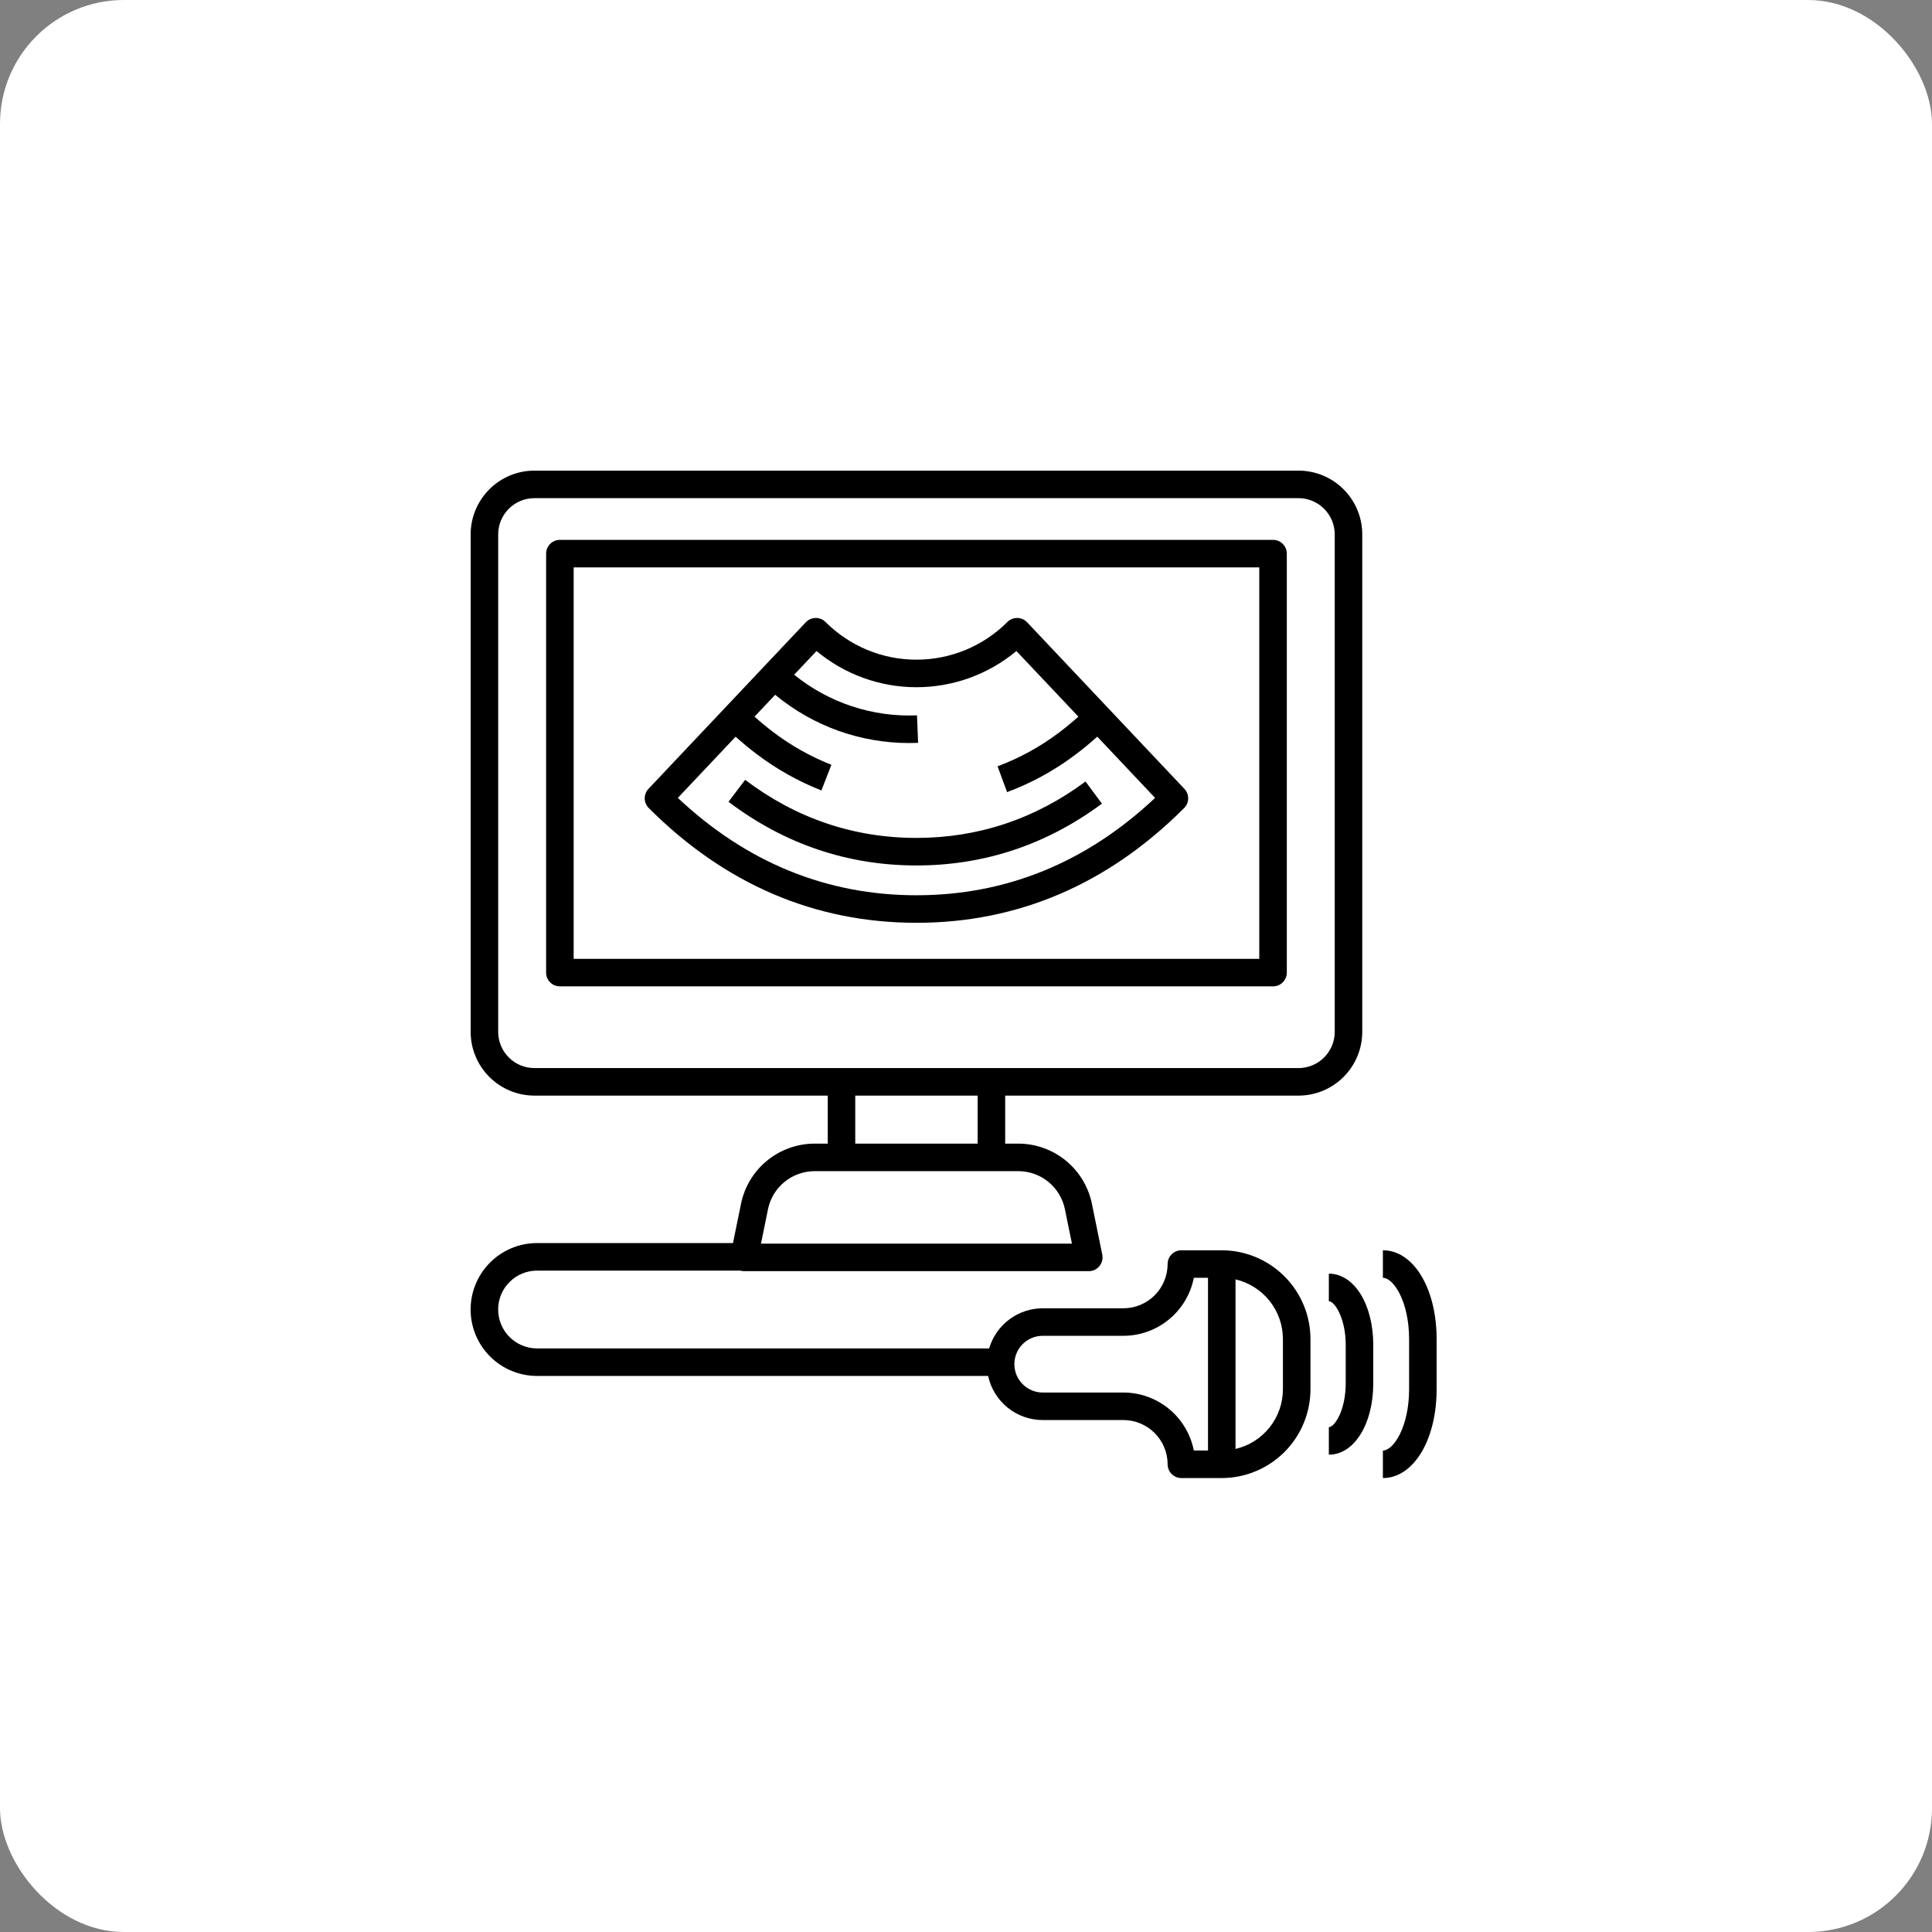 <?xml version="1.0" encoding="UTF-8"?> <svg xmlns="http://www.w3.org/2000/svg" width="78" height="78" viewBox="0 0 78 78" fill="none"><rect x="0" y="0" width="78" height="78" fill="#808080" stroke="none"/><rect width="78" height="78" rx="5" fill="white"></rect><path d="M49.325 50.477H47.696C47.548 50.477 47.407 50.536 47.303 50.64C47.198 50.745 47.14 50.886 47.14 51.033C47.139 51.507 46.951 51.96 46.617 52.295C46.282 52.63 45.829 52.818 45.356 52.819H42.098C41.611 52.819 41.137 52.978 40.747 53.27C40.357 53.562 40.072 53.972 39.934 54.439H21.682C21.266 54.439 20.866 54.273 20.572 53.979C20.277 53.684 20.112 53.285 20.112 52.868C20.112 52.452 20.277 52.052 20.572 51.758C20.866 51.463 21.266 51.298 21.682 51.298H29.888C29.938 51.312 29.99 51.32 30.042 51.32H43.957C44.04 51.32 44.121 51.302 44.196 51.267C44.27 51.231 44.336 51.18 44.388 51.116C44.44 51.052 44.477 50.978 44.497 50.898C44.517 50.818 44.518 50.734 44.502 50.653L44.082 48.593C43.941 47.911 43.569 47.297 43.029 46.856C42.489 46.415 41.814 46.173 41.116 46.171H40.582V44.233H52.425C53.107 44.232 53.761 43.961 54.244 43.478C54.726 42.995 54.998 42.341 54.998 41.658V21.574C54.998 20.892 54.726 20.238 54.244 19.755C53.761 19.272 53.107 19.001 52.425 19H21.575C20.892 19.001 20.238 19.272 19.756 19.755C19.273 20.238 19.002 20.892 19.001 21.574V41.658C19.002 42.341 19.273 42.995 19.756 43.478C20.238 43.961 20.892 44.232 21.575 44.233H33.418V46.171H32.883C32.186 46.173 31.511 46.415 30.971 46.856C30.431 47.297 30.059 47.911 29.918 48.593L29.593 50.186H21.682C20.971 50.186 20.289 50.468 19.786 50.971C19.283 51.474 19 52.157 19 52.868C19 53.579 19.283 54.262 19.786 54.765C20.289 55.268 20.971 55.55 21.682 55.55H39.893C40.002 56.054 40.28 56.506 40.681 56.83C41.082 57.154 41.582 57.331 42.097 57.331H45.356C45.829 57.332 46.282 57.521 46.617 57.855C46.951 58.19 47.139 58.644 47.14 59.117C47.14 59.264 47.198 59.406 47.303 59.51C47.407 59.614 47.548 59.673 47.696 59.673H49.325C50.275 59.672 51.185 59.293 51.857 58.622C52.528 57.95 52.906 57.039 52.907 56.089V54.061C52.906 53.111 52.529 52.201 51.857 51.529C51.186 50.857 50.275 50.479 49.325 50.477ZM21.575 43.121C21.187 43.121 20.815 42.967 20.541 42.692C20.267 42.418 20.113 42.046 20.113 41.658V21.574C20.113 21.187 20.267 20.815 20.541 20.541C20.815 20.266 21.187 20.112 21.575 20.112H52.425C52.813 20.112 53.184 20.266 53.458 20.541C53.732 20.815 53.886 21.187 53.887 21.574V41.658C53.886 42.046 53.732 42.418 53.458 42.692C53.184 42.967 52.813 43.121 52.425 43.121H21.575ZM39.47 44.233V46.171H34.529V44.233H39.47ZM31.007 48.816C31.096 48.384 31.331 47.995 31.673 47.716C32.015 47.437 32.442 47.284 32.883 47.283H41.116C41.558 47.284 41.985 47.437 42.327 47.716C42.668 47.995 42.903 48.384 42.993 48.816L43.277 50.209H30.723L31.007 48.816ZM48.77 58.561H48.198C48.069 57.902 47.714 57.309 47.196 56.882C46.678 56.455 46.027 56.221 45.356 56.22H42.098C41.794 56.22 41.503 56.099 41.288 55.884C41.073 55.67 40.953 55.378 40.953 55.075C40.953 54.771 41.073 54.48 41.288 54.265C41.503 54.051 41.794 53.93 42.098 53.93H45.356C46.027 53.929 46.678 53.695 47.196 53.268C47.714 52.841 48.069 52.248 48.198 51.589H48.77L48.77 58.561ZM51.795 56.089C51.795 56.648 51.605 57.19 51.258 57.627C50.91 58.064 50.425 58.371 49.881 58.498V51.652C50.425 51.779 50.91 52.086 51.258 52.523C51.605 52.96 51.795 53.502 51.795 54.061V56.089Z" fill="black"></path><path d="M53.649 51.421V52.533C53.883 52.533 54.33 53.22 54.33 54.298V55.853C54.33 56.931 53.883 57.618 53.649 57.618V58.73C54.671 58.73 55.442 57.493 55.442 55.853V54.298C55.442 52.658 54.671 51.421 53.649 51.421ZM55.831 50.477V51.589C56.262 51.589 56.889 52.553 56.889 54.061V56.09C56.889 57.599 56.262 58.562 55.831 58.562V59.673C57.068 59.673 58 58.133 58 56.09V54.061C58 52.018 57.068 50.477 55.831 50.477ZM51.396 21.796H22.604C22.457 21.796 22.315 21.854 22.211 21.958C22.107 22.063 22.048 22.204 22.048 22.351V39.267C22.048 39.414 22.107 39.556 22.211 39.66C22.315 39.764 22.457 39.822 22.604 39.822H51.396C51.543 39.822 51.685 39.764 51.789 39.66C51.893 39.556 51.952 39.414 51.952 39.267V22.351C51.952 22.204 51.893 22.063 51.789 21.958C51.685 21.854 51.543 21.796 51.396 21.796ZM50.84 38.711H23.16V22.907H50.84V38.711Z" fill="black"></path><path d="M36.999 37.256C41.099 37.256 44.735 35.697 47.807 32.623C47.909 32.521 47.968 32.383 47.97 32.238C47.972 32.093 47.917 31.954 47.818 31.849L41.467 25.123C41.416 25.069 41.355 25.026 41.287 24.996C41.218 24.966 41.145 24.95 41.071 24.949H41.063C40.99 24.949 40.918 24.963 40.85 24.991C40.783 25.019 40.721 25.06 40.67 25.112C40.188 25.594 39.616 25.977 38.986 26.238C38.356 26.499 37.681 26.633 36.999 26.633C36.318 26.633 35.643 26.499 35.013 26.238C34.383 25.977 33.811 25.594 33.329 25.112C33.278 25.06 33.216 25.019 33.149 24.991C33.081 24.963 33.009 24.949 32.936 24.949H32.928C32.854 24.95 32.781 24.966 32.712 24.996C32.644 25.026 32.583 25.069 32.532 25.123L26.181 31.848C26.082 31.954 26.027 32.093 26.029 32.238C26.031 32.382 26.09 32.52 26.192 32.623C29.264 35.697 32.9 37.256 36.999 37.256ZM29.699 29.742C29.971 29.986 30.248 30.217 30.528 30.429C31.334 31.042 32.22 31.542 33.162 31.913L33.566 30.877C32.719 30.543 31.923 30.094 31.199 29.542C30.945 29.349 30.7 29.146 30.462 28.933L31.296 28.05C32.819 29.312 34.736 30.002 36.714 29.998C36.831 29.998 36.949 29.996 37.066 29.991L37.022 28.881C35.224 28.957 33.46 28.374 32.062 27.24L32.965 26.284C34.098 27.228 35.525 27.745 37 27.745C38.474 27.745 39.902 27.228 41.035 26.284L43.537 28.933C43.269 29.172 42.997 29.396 42.722 29.601C41.974 30.161 41.149 30.611 40.274 30.938L40.659 31.981C41.633 31.617 42.551 31.116 43.384 30.493C43.694 30.263 44 30.01 44.3 29.741L46.634 32.213C43.862 34.822 40.623 36.144 37 36.144C33.377 36.144 30.138 34.822 27.366 32.213L29.699 29.742Z" fill="black"></path><path d="M44.488 32.445L43.825 31.552C41.791 33.063 39.495 33.829 37 33.829C34.467 33.829 32.14 33.04 30.083 31.484L29.412 32.37C31.667 34.076 34.22 34.941 37 34.941C39.739 34.941 42.258 34.101 44.488 32.445Z" fill="black"></path></svg> 